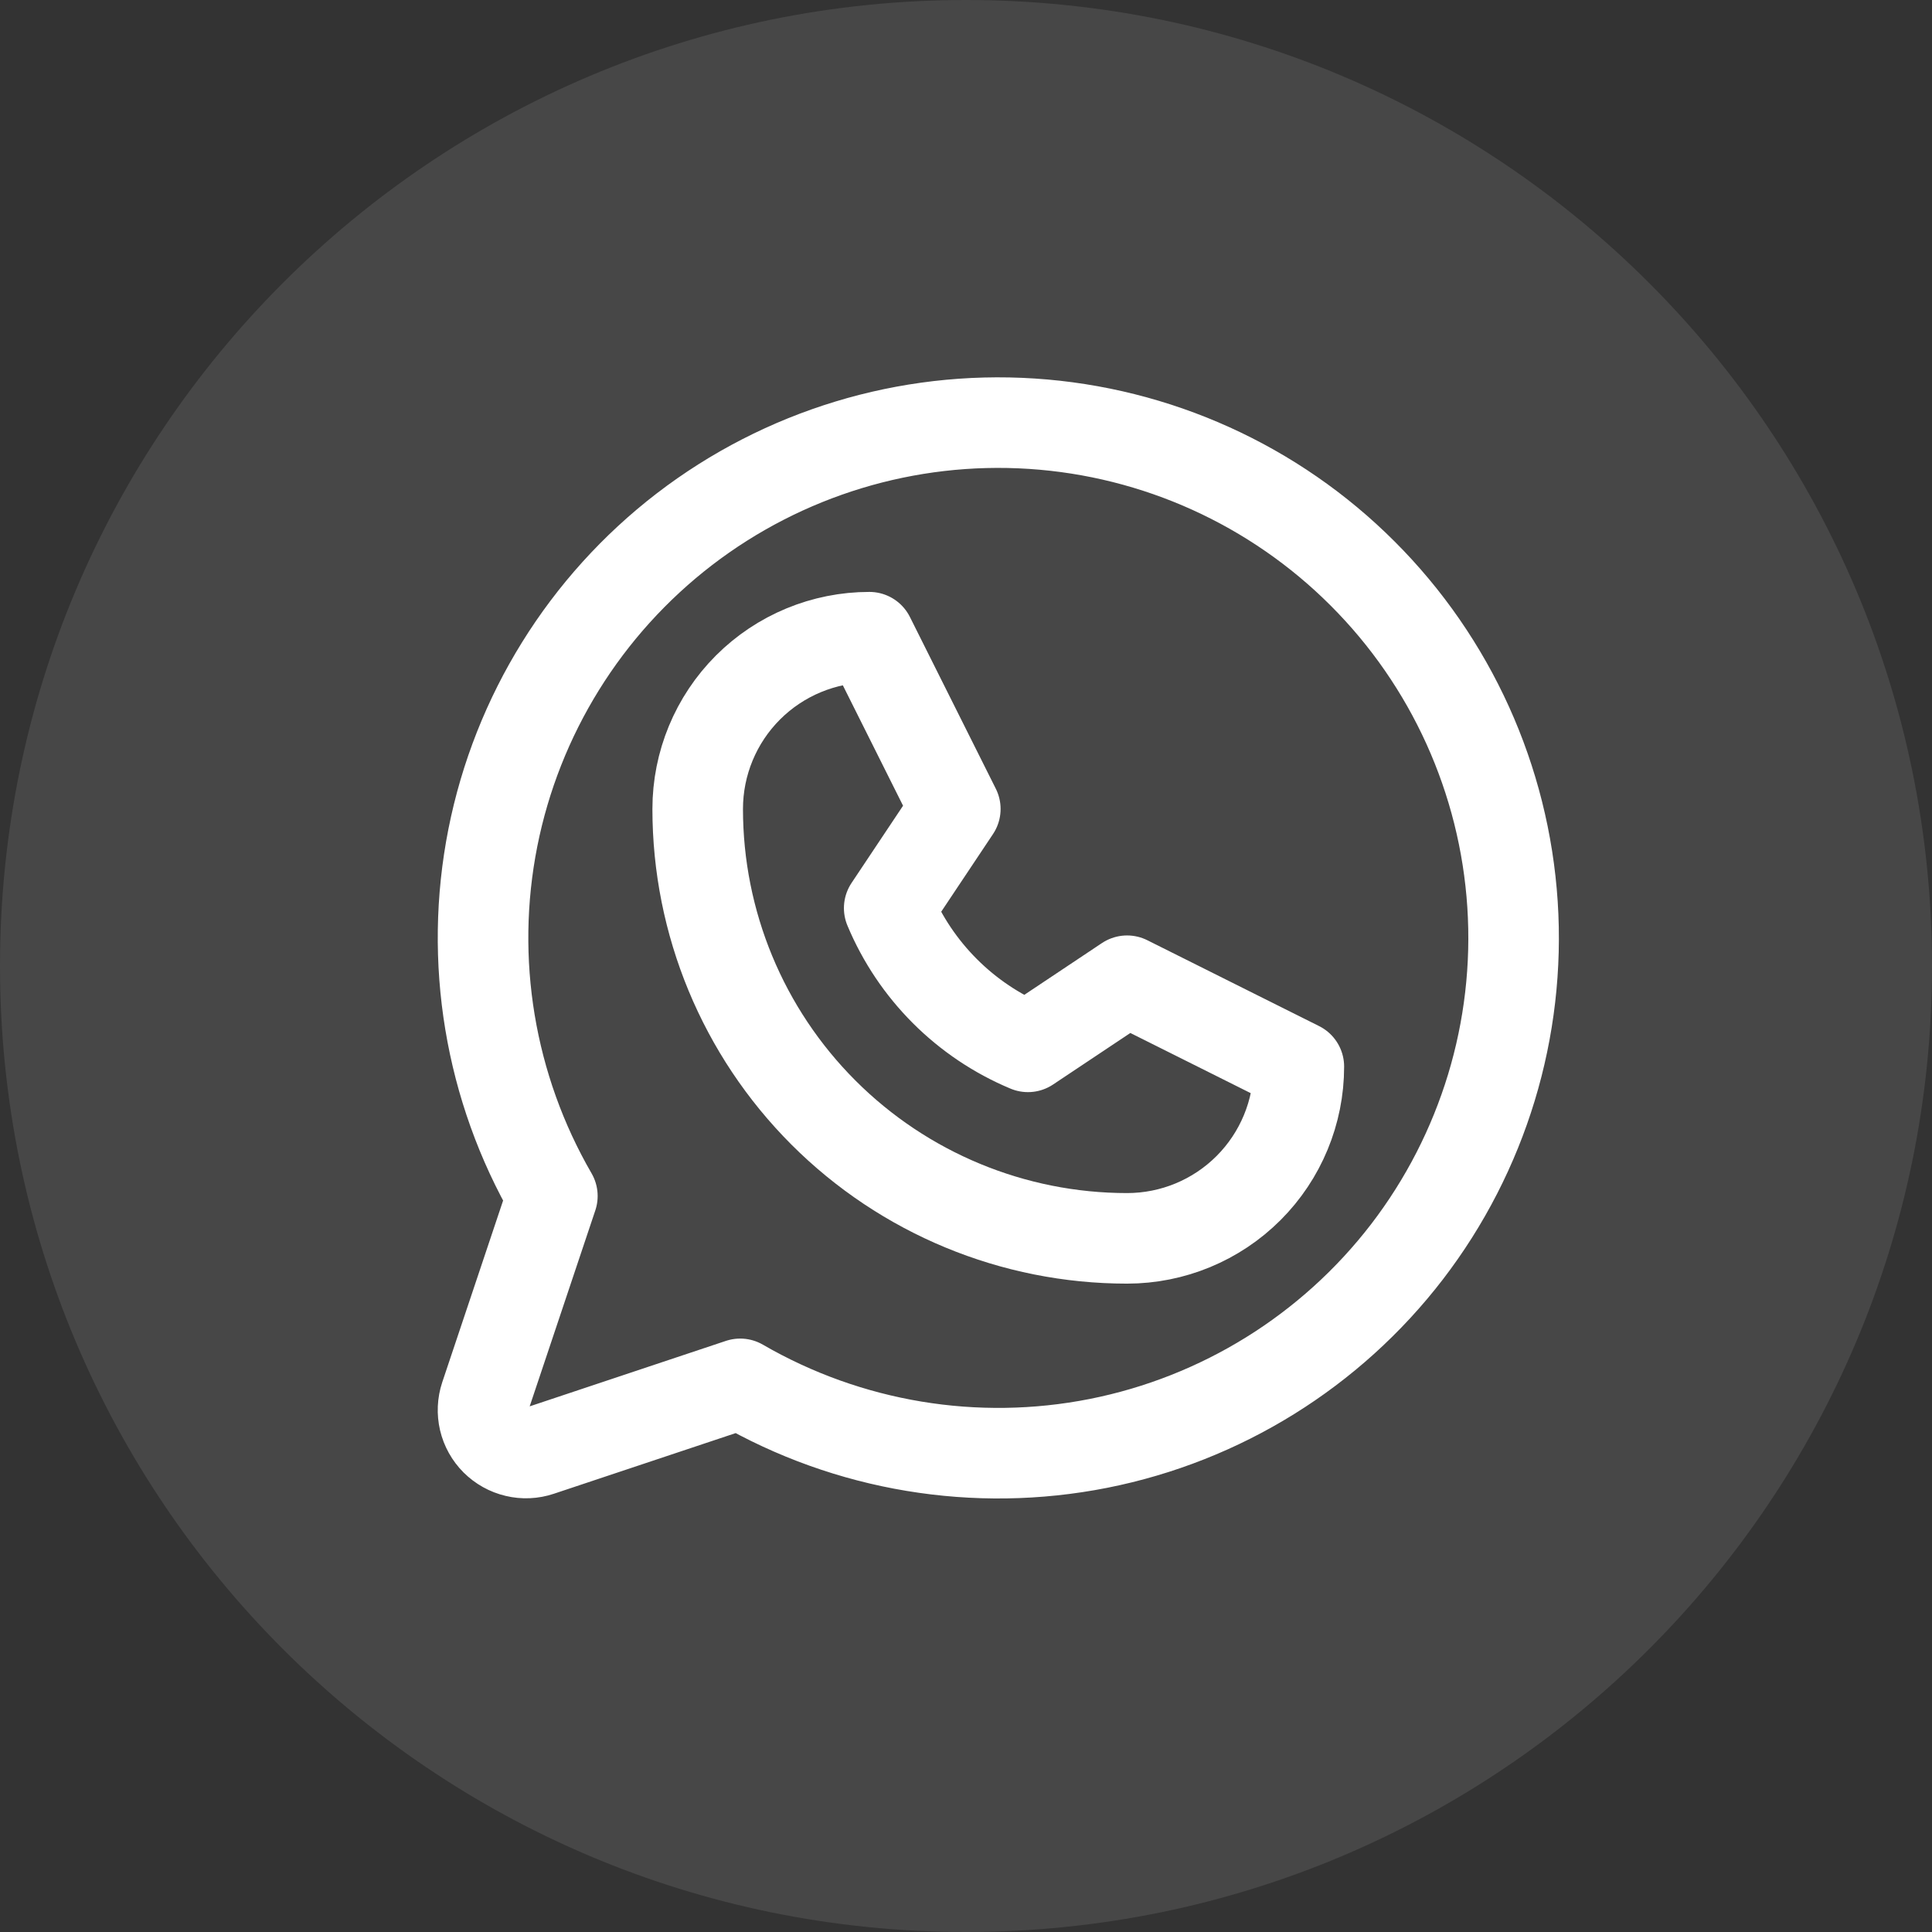 <svg width="32" height="32" viewBox="0 0 32 32" fill="none" xmlns="http://www.w3.org/2000/svg">
<rect x="0" y="0" width="32" height="32" fill="#333333" stroke="none"/>
<path opacity="0.1" fill-rule="evenodd" clip-rule="evenodd" d="M0 16C0 7.163 7.163 0 16 0C24.837 0 32 7.163 32 16C32 24.837 24.837 32 16 32C7.163 32 0 24.837 0 16Z" fill="white"/>
<path d="M11.556 13.399C11.556 12.645 11.855 11.921 12.389 11.387C12.922 10.854 13.646 10.554 14.4 10.554L15.823 13.399L14.728 15.041C15.162 16.079 15.988 16.905 17.026 17.339L18.668 16.244L21.513 17.666C21.513 18.421 21.213 19.145 20.68 19.678C20.146 20.212 19.422 20.511 18.668 20.511C16.782 20.511 14.973 19.762 13.639 18.428C12.305 17.094 11.556 15.285 11.556 13.399Z" stroke="white" stroke-width="1.5" stroke-linecap="round" stroke-linejoin="round"/>
<path d="M12.26 22.921C14.053 23.959 16.162 24.309 18.194 23.907C20.226 23.504 22.042 22.376 23.304 20.734C24.565 19.091 25.187 17.046 25.052 14.979C24.917 12.912 24.035 10.964 22.57 9.5C21.106 8.035 19.158 7.153 17.091 7.018C15.024 6.883 12.979 7.505 11.336 8.766C9.694 10.028 8.566 11.844 8.163 13.876C7.761 15.908 8.111 18.017 9.149 19.81L8.037 23.13C7.995 23.256 7.989 23.39 8.019 23.519C8.049 23.647 8.115 23.765 8.208 23.858C8.302 23.951 8.419 24.017 8.548 24.047C8.676 24.078 8.811 24.072 8.936 24.03L12.26 22.921Z" stroke="white" stroke-width="1.5" stroke-linecap="round" stroke-linejoin="round"/>
</svg>
